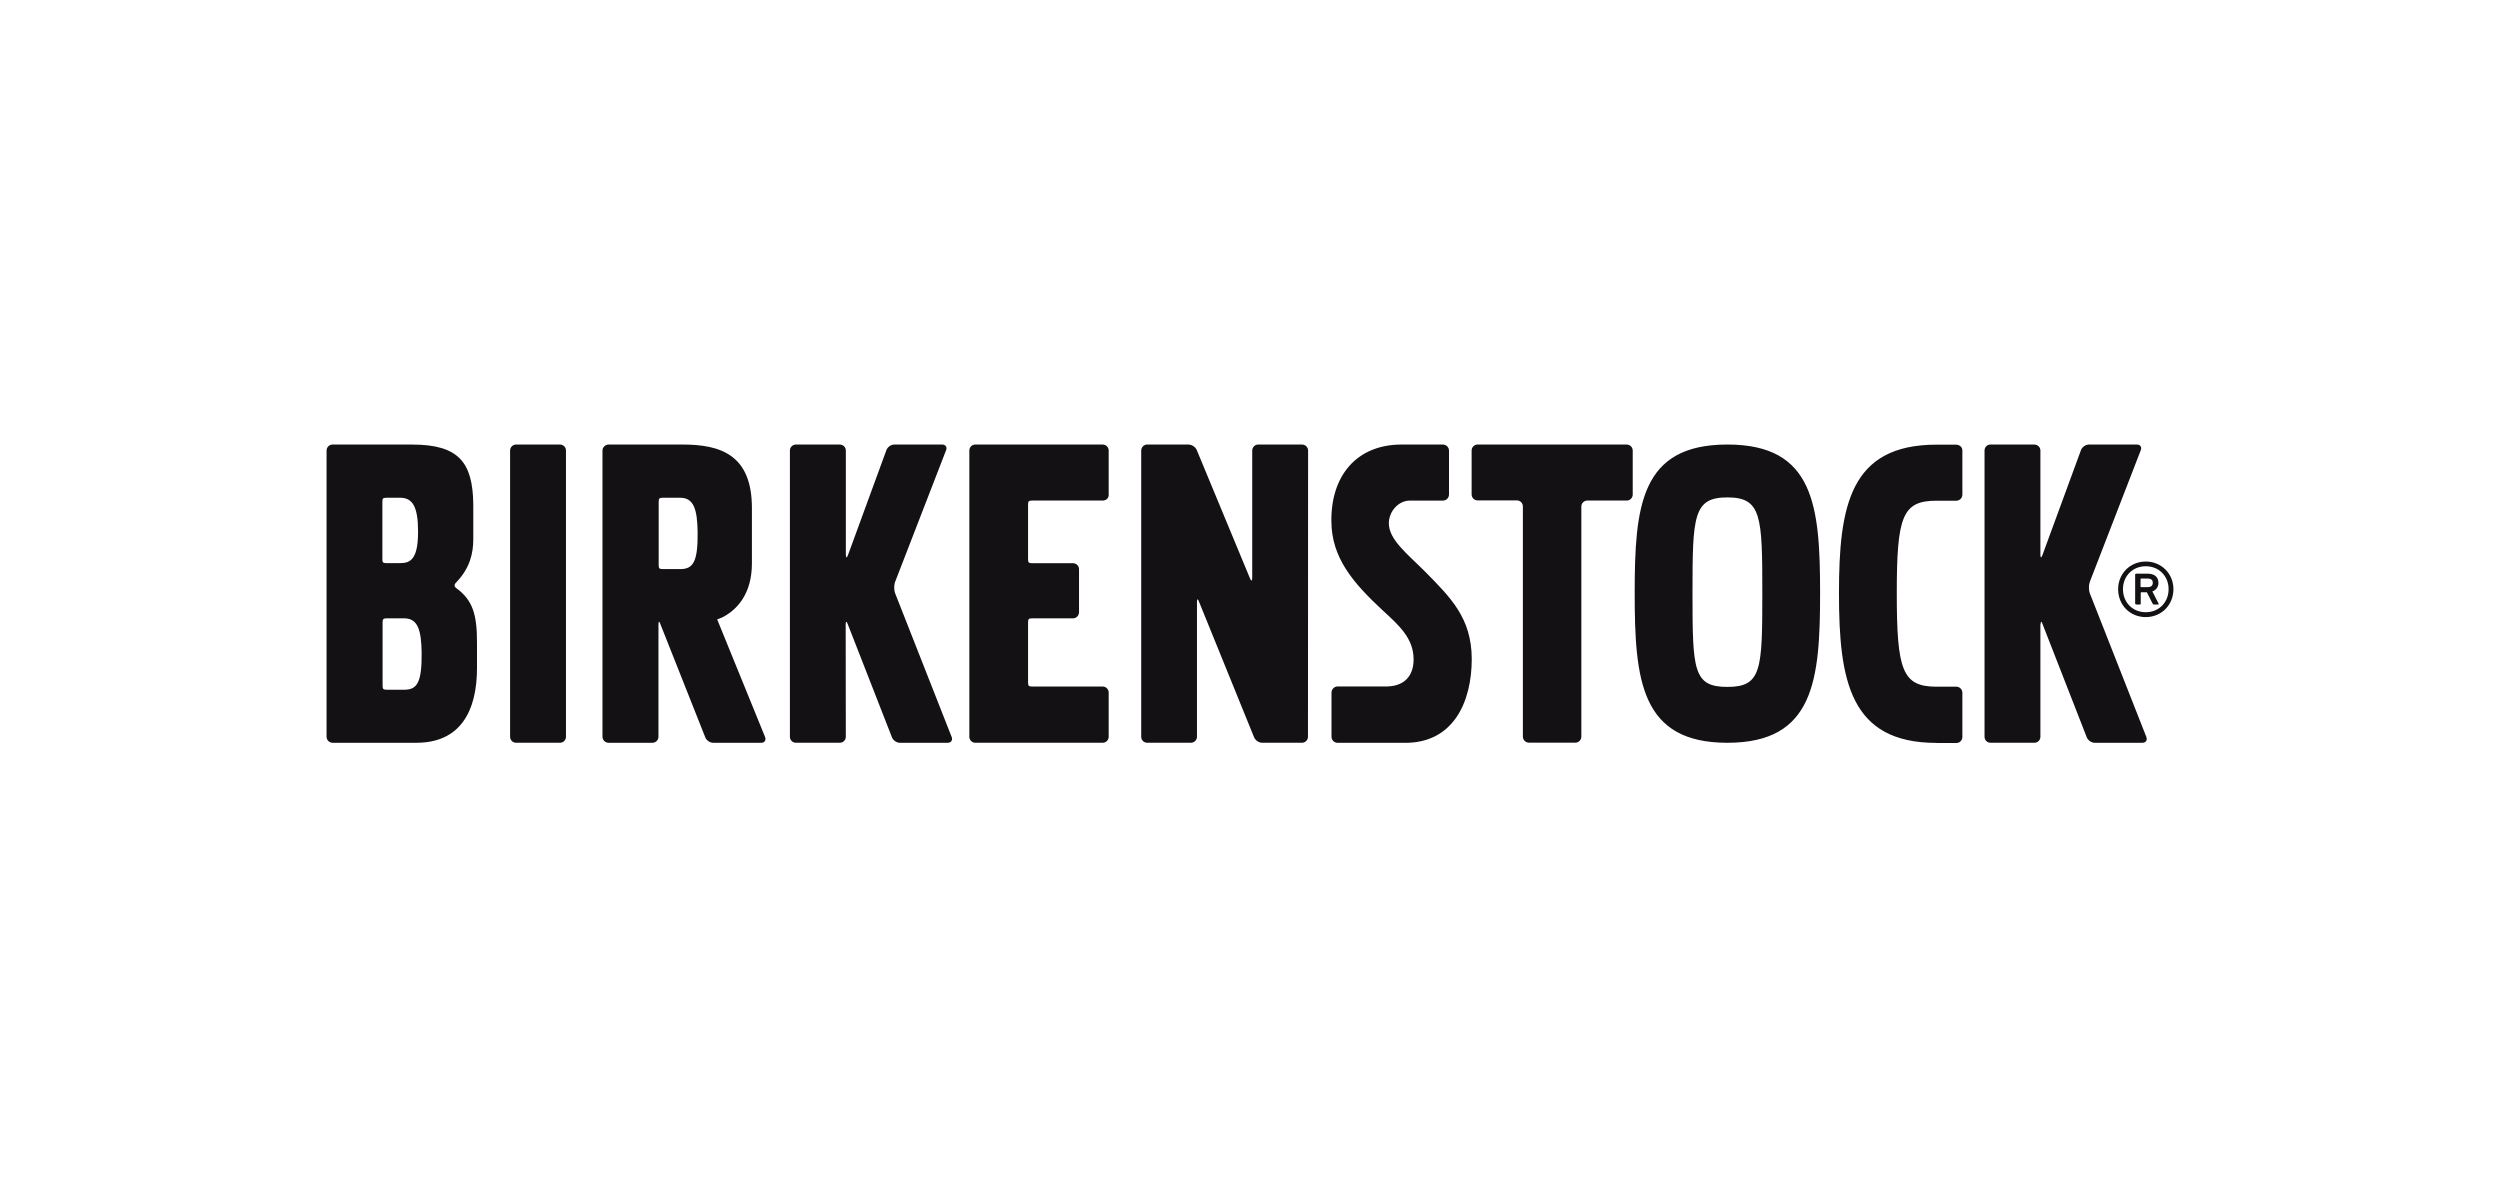 <svg xmlns="http://www.w3.org/2000/svg" id="Ebene_1" data-name="Ebene 1" viewBox="0 0 800 380"><defs><style>.cls-1 { fill: #141115; }</style></defs><path id="Fill-1" class="cls-1" d="m106.45 142.25c-1.08.0-1.95.86-1.95 1.95v91.53c0 1.08.86 1.96 1.95 1.96h26.78c13.98.0 19.41-9.98 19.41-23.96v-7.84c.04-9.25-1.37-13.87-6.65-17.7.0.0-.51-.33-.54-.87.0-.51.61-1.02.61-1.02 4.34-4.59 5.39-9.22 5.39-13.8v-11.09c-.14-13.48-4.7-19.15-19.55-19.15h-25.44zm58.69.0c-1.05.0-1.91.86-1.91 1.91v91.61c0 1.05.86 1.91 1.91 1.91h14.06c1.05.0 1.91-.86 1.91-1.91v-91.61c0-1.05-.86-1.91-1.91-1.91h-14.06zm29.64.0c-1.08.0-1.99.86-1.99 1.95v91.53c0 1.08.87 1.96 1.99 1.96h13.98c1.08.0 1.95-.87 1.95-1.96v-35.95c0-1.05.29-1.05.61-.07l14.34 36.17c.33.98 1.49 1.81 2.53 1.81h15.32c1.12.04 1.7-.79 1.33-1.81l-15.36-37.72h.18l1.44-.58c4.7-2.38 9.51-7.48 9.51-17.28v-17.74c0-16.98-9.94-20.31-22.19-20.31h-23.66zm59.91.0c-1.05.0-1.92.86-1.92 1.91v91.61c0 1.08.87 1.91 1.92 1.91h14.05c1.08.0 1.92-.86 1.92-1.91l-.04-35.99c0-1.05.29-1.05.65-.07l14.13 36.17c.33.98 1.48 1.81 2.53 1.81h15.32c1.08.0 1.66-.83 1.3-1.81l-18.14-46.11c-.36-.98-.36-2.64.04-3.61l16.3-42.1c.4-.98-.18-1.81-1.23-1.81H286.2c-1.08.0-2.2.79-2.56 1.81l-12.29 33.57c-.36.98-.68.94-.68-.11v-33.35c0-1.05-.87-1.91-1.92-1.91H254.7zm57.41.0c-1.05.0-1.91.86-1.91 1.91v91.61c0 1.08.86 1.91 1.91 1.91h40.77c1.05.0 1.91-.86 1.91-1.91v-14.13c0-1.08-.86-1.95-1.91-1.95h-22.58c-1.08.0-1.31-.21-1.31-1.3v-19.26c0-1.05.22-1.26 1.31-1.26h13.08c1.05.0 1.92-.91 1.92-1.96v-13.77c0-1.05-.87-1.91-1.92-1.91h-13.08c-1.08.0-1.31-.21-1.31-1.3v-17.49c0-1.05.22-1.26 1.31-1.26h22.58c1.05.0 1.91-.72 1.91-1.77v-14.24c0-1.05-.86-1.91-1.91-1.91H312.1zm55 0c-1.05.0-1.91.86-1.91 1.95v91.57c0 1.08.86 1.91 1.91 1.91h13.98c1.08.0 1.95-.86 1.95-1.91v-43.12c0-1.08.29-1.12.65-.11l17.6 43.33c.36.98 1.51 1.81 2.6 1.81h12.76c1.05.0 1.91-.86 1.91-1.91l.04-91.57c0-1.08-.86-1.95-1.95-1.95h-14.02c-1.08.0-1.91.9-1.91 1.95v40.73c0 1.05-.33 1.12-.73.11L383 144.1c-.36-.98-1.56-1.84-2.64-1.84H367.1zm81.45.0c-14.6.0-22.7 10.19-22.51 24.58.07 11.67 6.9 19.65 16.44 28.51 5.42 4.95 9.87 9.03 9.87 15.68.0 5.46-3.15 8.49-8.35 8.64h-16.01c-1.05.04-1.91.91-1.91 1.99v14.09c0 1.08.86 1.96 1.95 1.96h21.1c15.94.33 21.83-13.08 21.83-26.81-.04-13.19-6.79-19.69-15-28.04-5.67-5.67-11.53-10.15-11.53-15.43.0-3.65 2.96-7.19 6.68-7.23h10.62c1.08.0 1.95-.87 1.95-1.96v-14.02c0-1.08-.87-1.95-1.96-1.95h-13.19zm24.28.0c-1.05.0-1.91.86-1.91 1.91v14.06c0 1.05.86 1.91 1.91 1.91h12.58c1.05.0 1.91.87 1.91 1.92v73.68c0 1.08.91 1.92 1.92 1.92h14.88c1.05.0 1.91-.87 1.91-1.92v-73.64c0-1.08.87-1.91 1.92-1.91h12.61c1.05.0 1.91-.87 1.91-1.92v-14.09c0-1.05-.86-1.91-1.91-1.91h-47.74zm79.94.0c-27.79.0-29.67 19.66-29.67 47.52s1.92 47.92 29.67 47.92 29.66-20.02 29.66-47.92-1.91-47.52-29.66-47.52zm84.19.0c-1.08.0-1.91.86-1.91 1.91v91.61c0 1.08.86 1.91 1.91 1.91h14.06c1.05.0 1.91-.86 1.91-1.91v-35.99h.07c0-1.05.3-1.05.62-.07l14.12 36.17c.36.98 1.49 1.81 2.53 1.81h15.32c1.05.0 1.62-.83 1.26-1.81l-18.14-46.11c-.36-.98-.33-2.64.04-3.61l16.3-42.1c.4-.98-.18-1.81-1.23-1.81H668.5c-1.08.0-2.24.79-2.6 1.81l-12.32 33.57c-.36.98-.65.94-.65-.11v-33.35c0-1.05-.86-1.91-1.91-1.91h-14.06zm-17.27.04c-27.75.0-31.22 19.66-31.22 47.56s3.47 47.88 31.22 47.88v.04h6.32c1.08.0 1.95-.86 1.95-1.95v-14.13c0-1.08-.86-1.95-1.95-1.95h-6.32c-10.91.0-12.72-5.17-12.72-29.85s1.77-29.66 12.72-29.66h6.32c1.08.0 1.95-.87 1.95-1.96v-14.13c0-1.05-.9-1.84-1.98-1.84h-6.29zm-66.92 16.88c10.95.0 11.17 6.04 11.17 30.61s-.22 30.03-11.17 30.03-11.17-5.35-11.17-30.03.25-30.61 11.17-30.61zm-429.15.11h4.45c4.05.0 5.71 3.04 5.71 10.84.0 8.71-2.35 10.08-5.71 10.08h-4.45c-1.05.0-1.26-.22-1.26-1.26v-18.39c0-1.08.22-1.26 1.26-1.26zm88.46.0h5.6c4.34.0 5.45 3.75 5.56 10.98.11 9.61-1.48 11.85-5.56 11.85h-5.6c-1.08.0-1.3-.21-1.3-1.3v-20.23c0-1.08.25-1.3 1.3-1.3zm-88.35 38.59h5.64c4.34.0 5.45 3.79 5.56 11.02.07 9.58-1.48 11.82-5.56 11.82h-5.64c-1.08.0-1.3-.22-1.3-1.31v-20.23c0-1.08.25-1.3 1.3-1.3z"/><path id="Fill-16" class="cls-1" d="m688.89 186.48c0-.87-.51-1.34-1.63-1.34h-2.1c-.14.0-.18.04-.18.18v2.38c0 .11.04.18.18.18h2.1c1.12.0 1.63-.51 1.63-1.41zm-5.31 6.94c-.18.0-.33-.11-.33-.33v-9.18c0-.22.14-.33.33-.33h3.72c2.13.0 3.4 1.08 3.4 2.93.0 1.34-.76 2.31-1.95 2.75l1.99 3.87c.11.18.0.33-.18.33h-1.3c-.18.0-.33-.11-.43-.33l-1.84-3.61h-1.77c-.14.0-.18.04-.18.18v3.43c0 .22-.14.33-.33.33h-1.12v-.04zm10.37-4.88c0-4.23-3.11-7.34-7.3-7.34s-7.3 3.11-7.3 7.34 3.11 7.37 7.3 7.37 7.3-3.14 7.3-7.37zm-16.15.0c0-5.02 3.87-8.85 8.85-8.85s8.85 3.87 8.85 8.85-3.79 8.93-8.85 8.93-8.85-3.87-8.85-8.93z"/></svg>